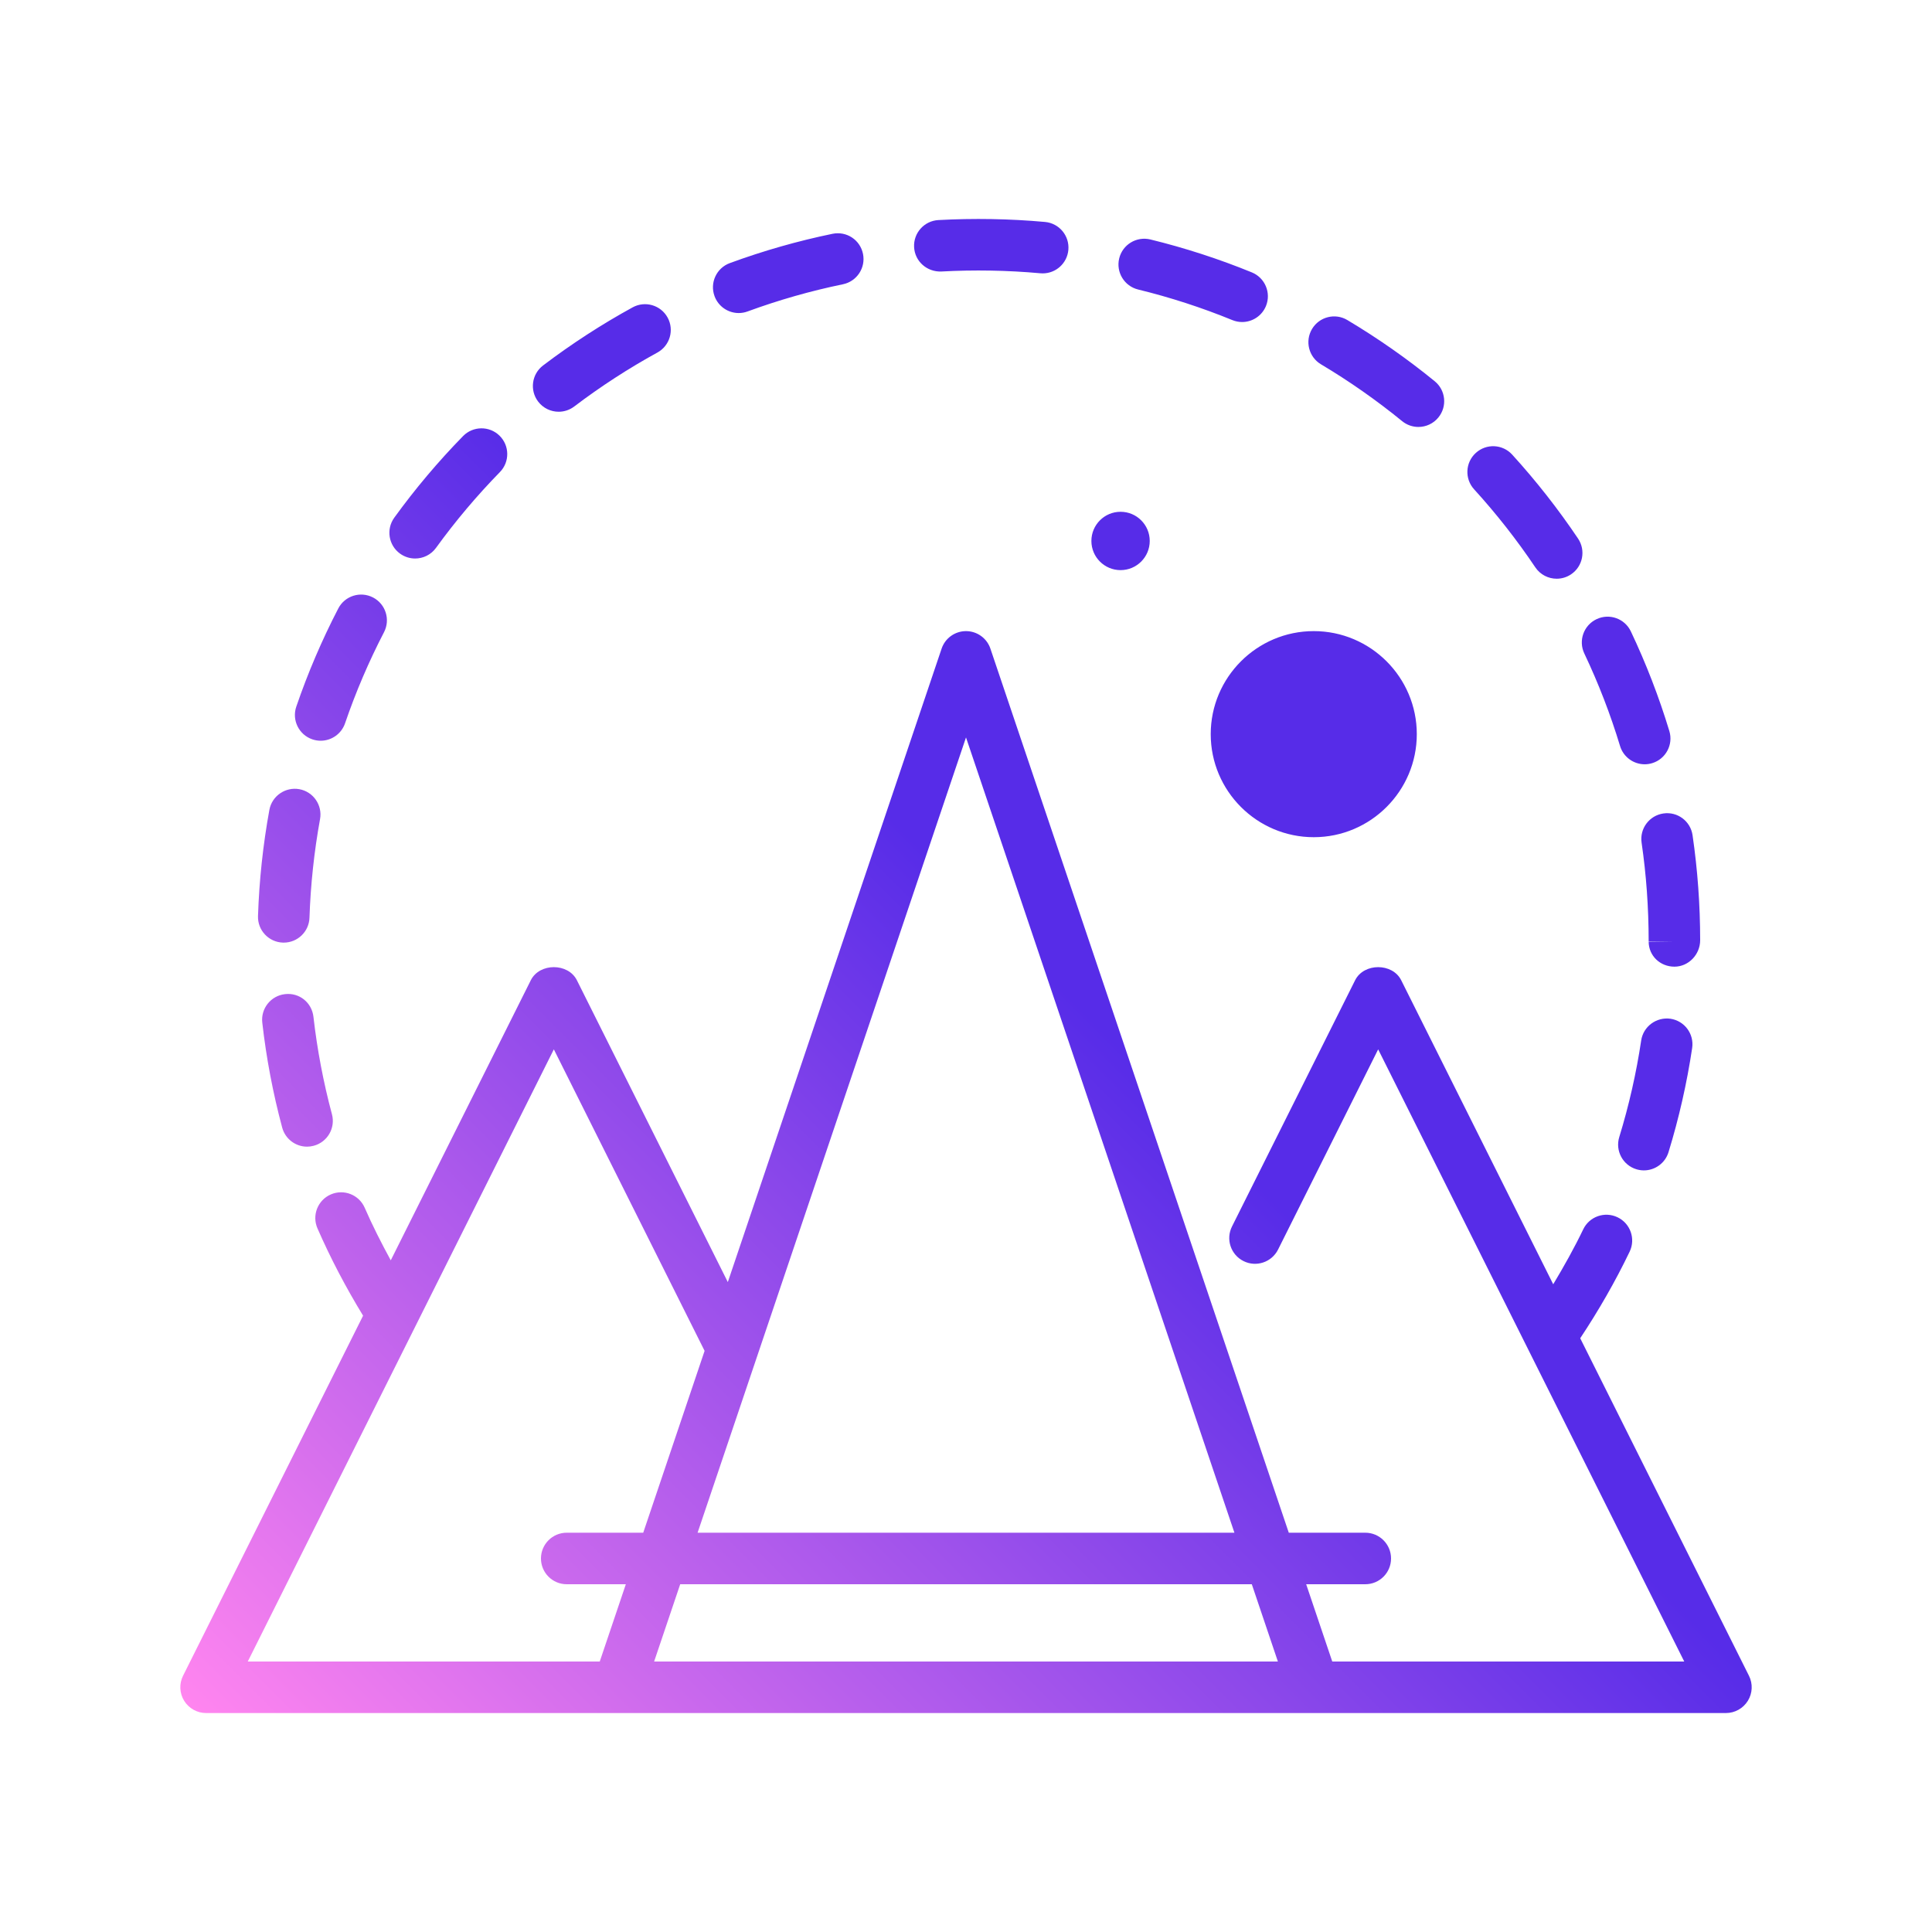 <?xml version="1.0" encoding="UTF-8"?> <svg xmlns="http://www.w3.org/2000/svg" xmlns:xlink="http://www.w3.org/1999/xlink" xmlns:svgjs="http://svgjs.com/svgjs" width="512" height="512" x="0" y="0" viewBox="0 0 300 300" style="enable-background:new 0 0 512 512" xml:space="preserve" class=""> <g> <linearGradient xmlns="http://www.w3.org/2000/svg" id="SVGID_1_" gradientUnits="userSpaceOnUse" x1="50.991" x2="250.931" y1="286.646" y2="86.705"> <stop stop-opacity="1" stop-color="#ff85ef" offset="0"></stop> <stop stop-opacity="1" stop-color="#572ce8" offset="0.618"></stop> </linearGradient> <g xmlns="http://www.w3.org/2000/svg"> <path d="m204 97.999c-8.824 0-16 7.178-16 16s7.176 16 16 16 16-7.178 16-16-7.176-16-16-16zm54.285 28.316c2.195-.326 4.219 1.193 4.535 3.379.781 5.354 1.18 10.838 1.18 16.305 0 2.209-1.789 4.105-3.996 4.105-2.211 0-4-1.686-4-3.895h4l-4-.051c-.004-5.24-.371-10.338-1.098-15.309-.32-2.184 1.192-4.215 3.379-4.534zm-10.375-30.17c2-.949 4.379-.098 5.328 1.898 2.363 4.982 4.375 10.189 5.977 15.473.641 2.115-.555 4.348-2.668 4.988-.387.117-.777.174-1.16.174-1.719 0-3.305-1.115-3.828-2.842-1.484-4.906-3.352-9.738-5.547-14.363-.95-1.996-.098-4.38 1.898-5.328zm11.481 62.045c2.188.328 3.691 2.363 3.367 4.549-.816 5.449-2.051 10.891-3.672 16.17-.527 1.721-2.113 2.828-3.824 2.828-.387 0-.781-.059-1.176-.178-2.109-.648-3.297-2.887-2.648-4.998 1.504-4.9 2.652-9.949 3.406-15.006.328-2.181 2.375-3.669 4.547-3.365zm-30.493-82.211c-1.488-1.633-1.371-4.164.266-5.65 1.633-1.488 4.16-1.369 5.648.264 3.719 4.082 7.16 8.469 10.23 13.039 1.23 1.834.746 4.318-1.09 5.551-.684.459-1.461.68-2.227.68-1.289 0-2.551-.619-3.324-1.77-2.85-4.246-6.049-8.321-9.503-12.114zm-25.168-24.894c1.133-1.898 3.59-2.523 5.484-1.389 4.73 2.818 9.297 6.016 13.566 9.5 1.715 1.396 1.969 3.918.57 5.629-.789.969-1.941 1.471-3.102 1.471-.887 0-1.781-.295-2.523-.9-3.969-3.238-8.211-6.209-12.605-8.828-1.897-1.13-2.518-3.585-1.39-5.483zm-29.941-10.965c.523-2.146 2.684-3.453 4.836-2.938 5.359 1.311 10.664 3.031 15.766 5.117 2.043.838 3.023 3.174 2.188 5.217-.633 1.549-2.129 2.488-3.703 2.488-.508 0-1.02-.098-1.516-.299-4.734-1.938-9.656-3.535-14.633-4.75-2.145-.524-3.461-2.689-2.938-4.835zm-125.117 117.773c.578 5.09 1.547 10.178 2.871 15.121.574 2.135-.691 4.328-2.828 4.9-.348.094-.695.139-1.039.139-1.766 0-3.379-1.18-3.859-2.965-1.43-5.326-2.469-10.809-3.09-16.293-.25-2.195 1.328-4.176 3.52-4.426 2.253-.267 4.179 1.329 4.425 3.524zm-8.61-15.66c.187-5.543.781-11.086 1.766-16.473.398-2.172 2.492-3.602 4.652-3.217 2.172.396 3.613 2.48 3.215 4.654-.91 5.002-1.465 10.152-1.641 15.309-.07 2.16-1.848 3.863-3.992 3.863-.047 0-.094 0-.141-.002-2.206-.075-3.937-1.925-3.859-4.134zm22.055-56.267c-1.789-1.297-2.188-3.799-.891-5.588 3.23-4.461 6.824-8.723 10.68-12.666 1.543-1.576 4.082-1.605 5.656-.064 1.578 1.545 1.609 4.078.062 5.658-3.578 3.662-6.918 7.621-9.922 11.768-.781 1.078-2.004 1.652-3.242 1.652-.812-.001-1.632-.247-2.343-.76zm-16.109 23.757c1.785-5.215 3.98-10.344 6.52-15.24 1.016-1.963 3.43-2.725 5.395-1.709 1.961 1.018 2.723 3.432 1.707 5.393-2.359 4.547-4.395 9.307-6.051 14.146-.57 1.66-2.121 2.707-3.785 2.707-.43 0-.867-.07-1.297-.217-2.091-.714-3.204-2.99-2.489-5.08zm64.945-63.738c-.762-2.072.301-4.371 2.375-5.133 5.184-1.904 10.547-3.436 15.949-4.549 2.191-.445 4.281.947 4.727 3.111.445 2.162-.945 4.277-3.109 4.725-5.016 1.033-9.996 2.453-14.809 4.221-.453.168-.922.248-1.379.248-1.629 0-3.16-1.004-3.754-2.623zm30.988-7.603c-.121-2.205 1.57-4.09 3.773-4.211 5.453-.297 11.062-.207 16.559.293 2.199.201 3.82 2.146 3.621 4.346-.191 2.078-1.934 3.639-3.98 3.639-.121 0-.242-.006-.367-.016-5.105-.465-10.328-.551-15.395-.273-2.211.079-4.093-1.571-4.211-3.778zm-58.382 23.97c-1.336-1.76-.992-4.27.77-5.604 4.402-3.342 9.082-6.379 13.906-9.023 1.938-1.062 4.371-.35 5.43 1.584 1.062 1.938.352 4.369-1.586 5.432-4.477 2.455-8.824 5.275-12.914 8.379-.723.549-1.574.814-2.414.814-1.212 0-2.403-.545-3.192-1.582zm188.019 197.858-26.203-52.406c2.851-4.302 5.449-8.808 7.675-13.448.957-1.992.117-4.383-1.875-5.338-2-.959-4.383-.113-5.336 1.877-1.398 2.911-2.986 5.743-4.656 8.526l-23.605-47.211c-1.359-2.711-5.797-2.711-7.156 0l-19.121 38.242c-.988 1.977-.188 4.379 1.789 5.367 1.973.99 4.375.186 5.367-1.789l15.543-31.088 47.527 95.057h-54.656l-4.05-12h9.179c2.211 0 4-1.791 4-4s-1.789-4-4-4h-11.879l-46.332-137.279c-.547-1.625-2.074-2.721-3.789-2.721s-3.242 1.096-3.789 2.721l-33.197 98.362-23.436-46.872c-1.359-2.711-5.797-2.711-7.156 0l-21.746 43.492c-1.458-2.675-2.838-5.39-4.047-8.164-.883-2.021-3.23-2.949-5.266-2.066-2.027.883-2.953 3.24-2.07 5.266 2.033 4.656 4.427 9.205 7.085 13.559l-27.956 55.913c-.621 1.24-.555 2.713.176 3.893.73 1.178 2.016 1.896 3.402 1.896h236c1.387 0 2.672-.719 3.402-1.896.731-1.18.797-2.653.176-3.893zm-73.149-2.211h-96.858l4.05-12h88.758zm-48.429-143.492 41.679 123.492h-83.358zm-64 48.435 23.409 46.82-9.53 28.237h-11.879c-2.211 0-4 1.791-4 4s1.789 4 4 4h9.179l-4.05 12h-54.656zm83.47-78.943c0-2.502 2.028-4.53 4.53-4.53s4.53 2.028 4.53 4.53c0 2.501-2.028 4.529-4.53 4.529s-4.53-2.028-4.53-4.529z" fill="url(#SVGID_1_)" data-original="url(#SVGID_1_)" style=""></path> </g> </g> </svg> 